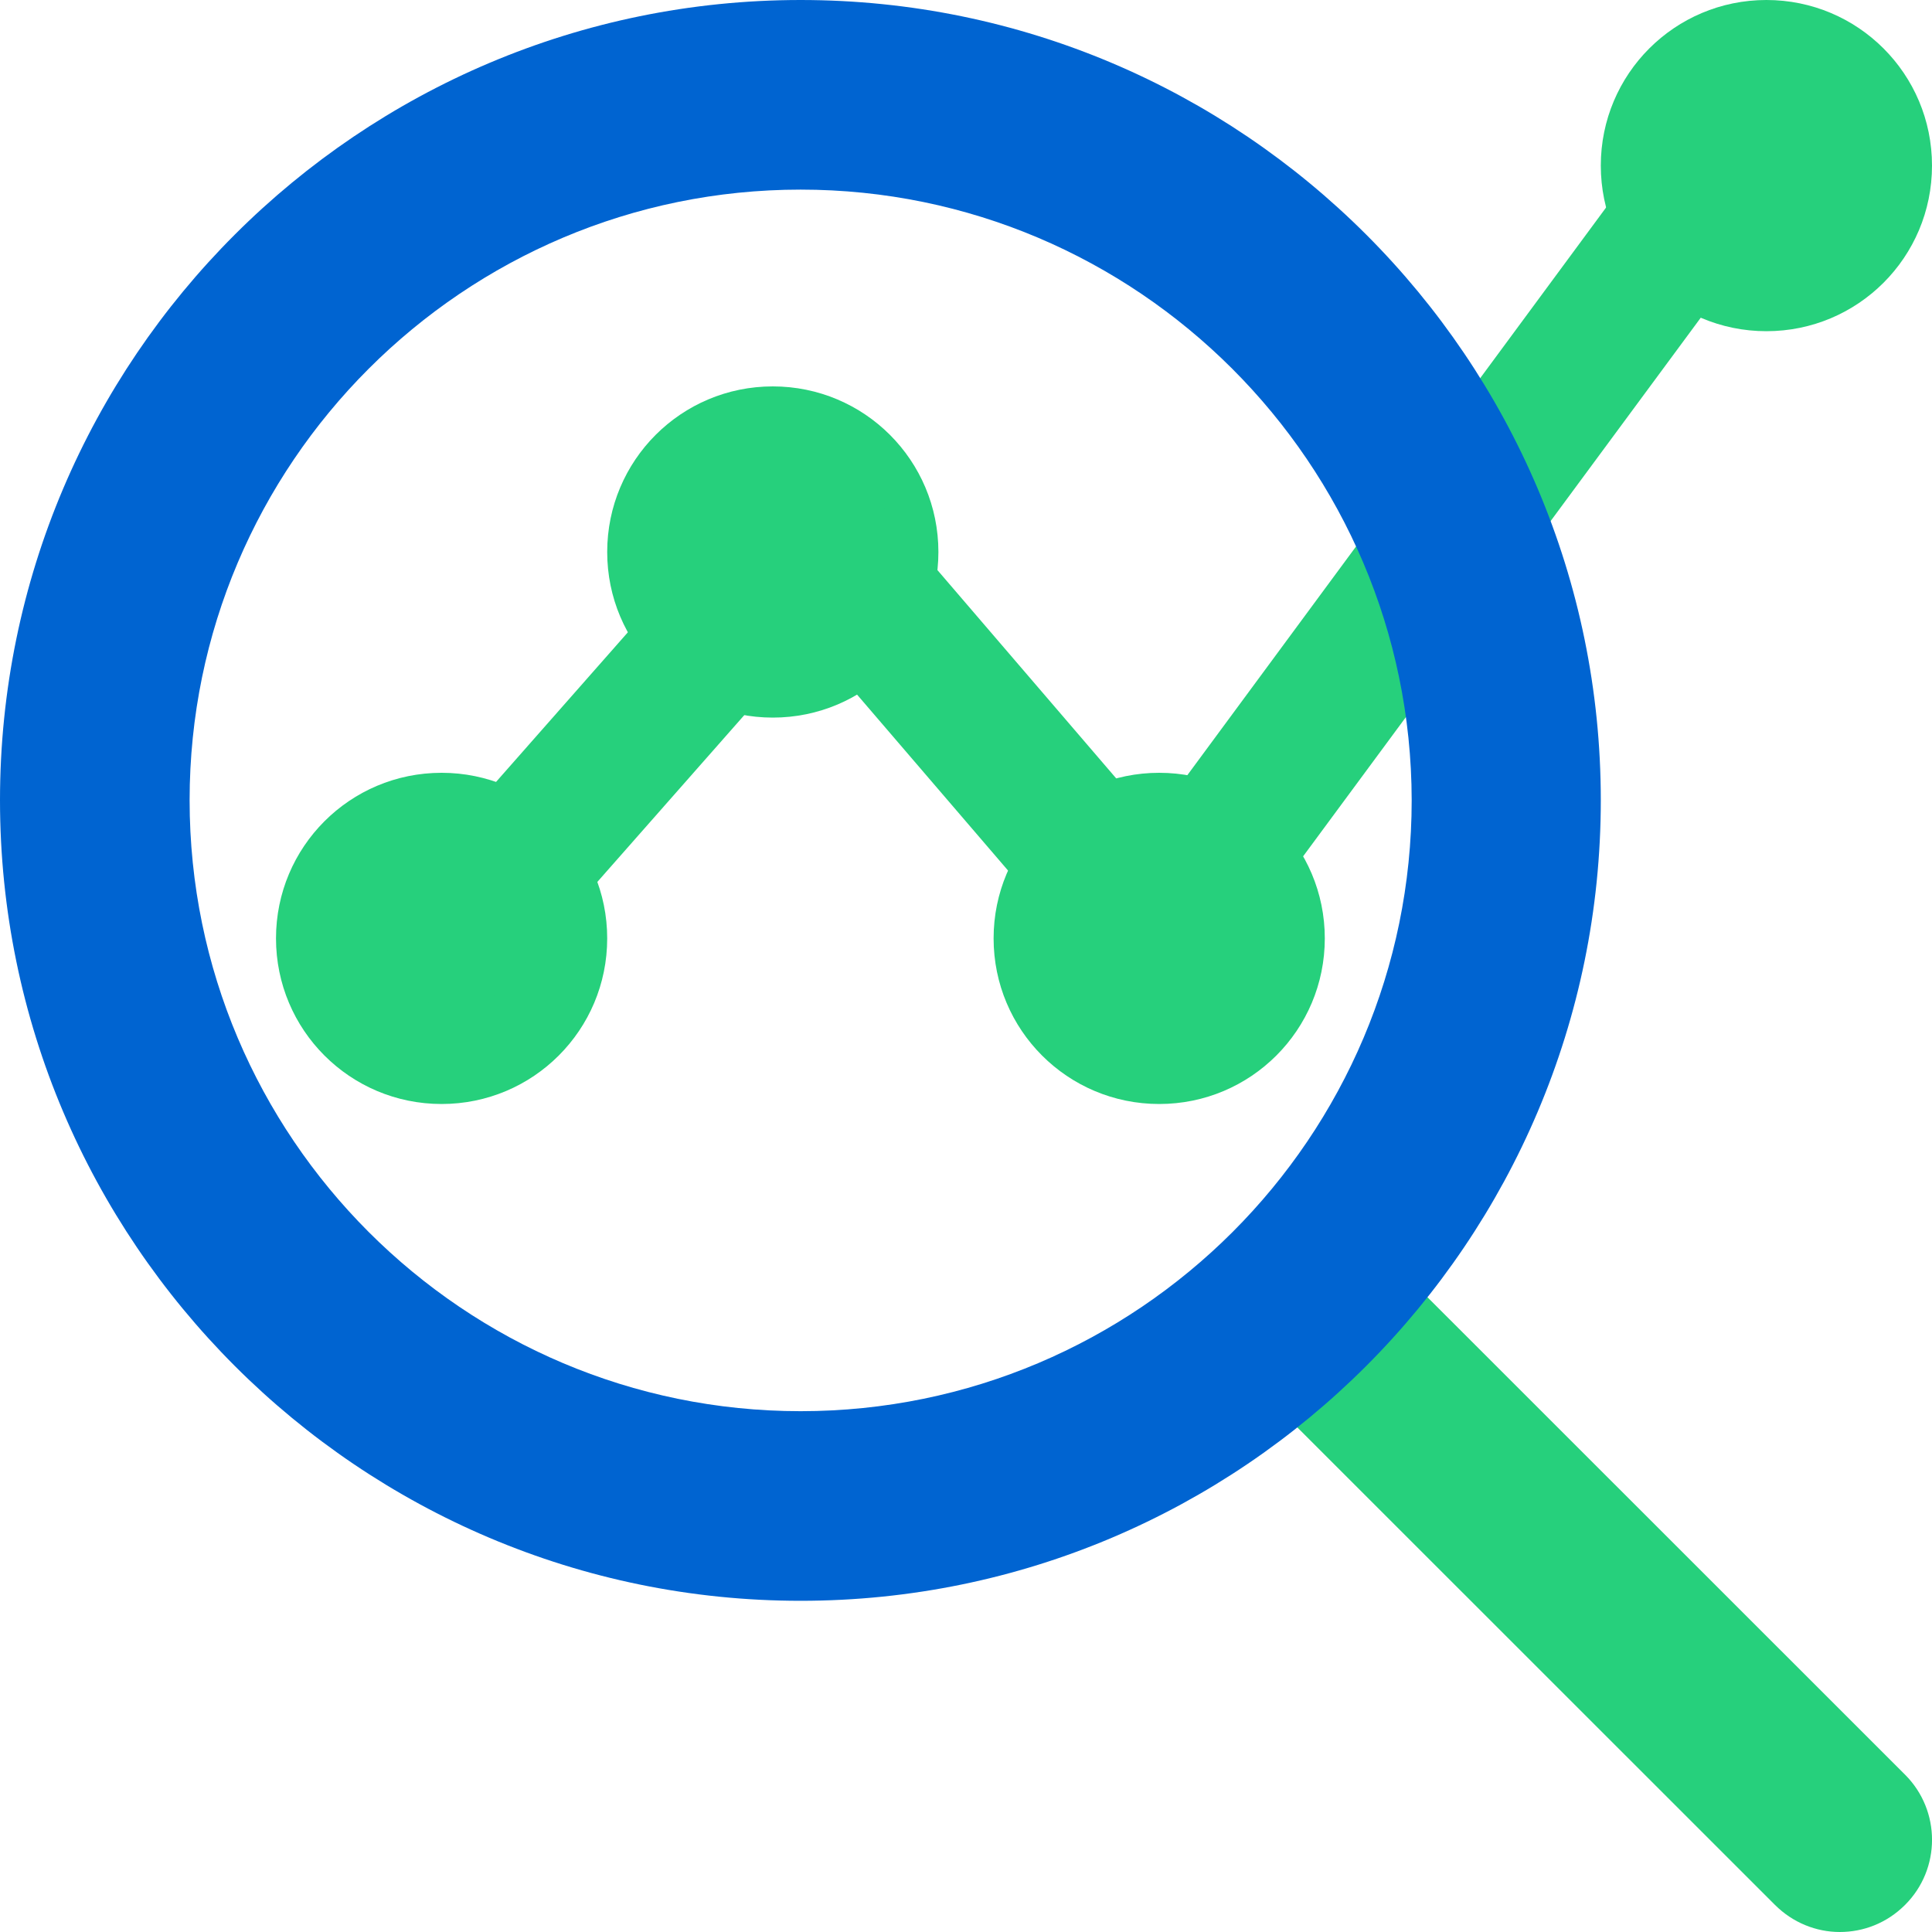 <?xml version="1.0" encoding="UTF-8"?>
<svg width="35px" height="35px" viewBox="0 0 35 35" version="1.1" xmlns="http://www.w3.org/2000/svg" xmlns:xlink="http://www.w3.org/1999/xlink">
    <title>Icon_Analytics</title>
    <g id="Page-1" stroke="none" stroke-width="1" fill="none" fill-rule="evenodd">
        <g id="SmartShield-Desktop" transform="translate(-162, -2239)">
            <g id="How-We-Protect-You-Accordion" transform="translate(135, 2029)">
                <g id="Gray-box" transform="translate(0, 132)">
                    <g id="Icon_Analytics" transform="translate(27, 78)">
                        <path d="M11,17 C11,18.659 9.659,20 8,20 C6.341,20 5,18.659 5,17 C5,15.341 6.341,14 8,14 C9.659,14 11,15.341 11,17" id="Fill-1" fill="#26D07C"></path>
                        <path d="M17,10 C17,11.659 15.659,13 14,13 C12.341,13 11,11.659 11,10 C11,8.341 12.341,7 14,7 C15.659,7 17,8.341 17,10" id="Fill-3" fill="#26D07C"></path>
                        <path d="M24,17 C24,18.659 22.659,20 21,20 C19.341,20 18,18.659 18,17 C18,15.341 19.341,14 21,14 C22.659,14 24,15.341 24,17" id="Fill-5" fill="#26D07C"></path>
                        <path d="M35,3 C35,4.659 33.659,6 32,6 C30.341,6 29,4.659 29,3 C29,1.341 30.341,0 32,0 C33.659,0 35,1.341 35,3" id="Fill-7" fill="#26D07C"></path>
                        <path d="M21.033,19 L14.68,11.597 L9.172,17.849 C8.695,18.389 7.91,18.416 7.4,17.911 C6.89,17.406 6.865,16.574 7.341,16.033 L14.705,7.674 L20.891,14.882 L30.754,1.511 C31.181,0.935 31.966,0.829 32.518,1.28 C33.061,1.732 33.162,2.564 32.735,3.149 L21.033,19 Z" id="Path" fill="#26D07C" fill-rule="nonzero"></path>
                        <path d="M33.329,35 C32.904,35 32.479,34.833 32.154,34.508 L22.488,24.845 C21.837,24.195 21.837,23.137 22.488,22.487 C23.137,21.838 24.196,21.838 24.846,22.487 L34.513,32.151 C35.163,32.801 35.163,33.859 34.513,34.508 C34.179,34.842 33.754,35 33.329,35 Z" id="Path" fill="#26D07C" fill-rule="nonzero"></path>
                        <path d="M14.504,29 C6.509,29 0,22.491 0,14.496 C0,6.501 6.509,0 14.504,0 C22.499,0 29,6.501 29,14.496 C29,22.491 22.499,29 14.504,29 Z M14.504,3.435 C8.399,3.435 3.435,8.399 3.435,14.496 C3.435,20.601 8.399,25.565 14.504,25.565 C20.61,25.565 25.574,20.601 25.574,14.496 C25.565,8.399 20.601,3.435 14.504,3.435 Z" id="Shape" fill="#0064D1" fill-rule="nonzero"></path>
                    </g>
                </g>
            </g>
        </g>
    </g>
</svg>